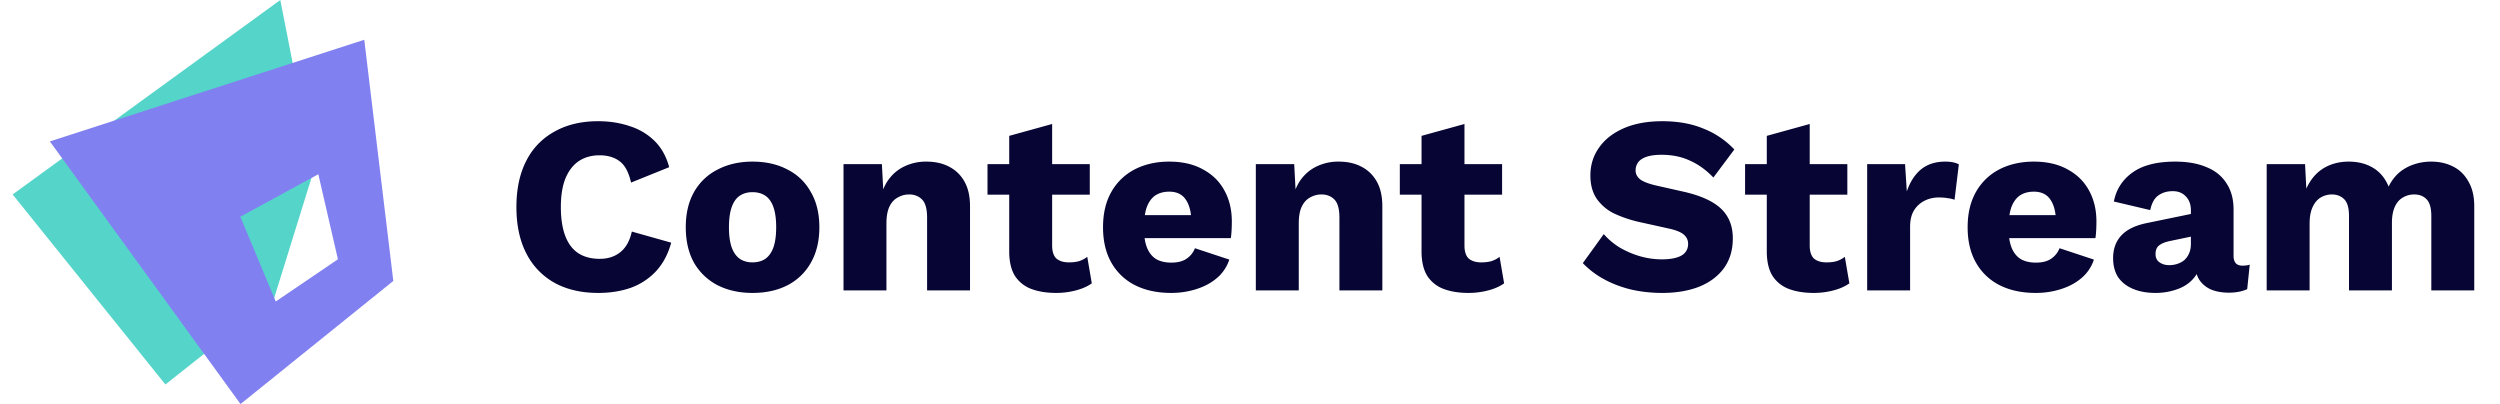 <svg width="198" height="32" fill="none" xmlns="http://www.w3.org/2000/svg"><path d="M22.2 0 1 15.4l12.1 15.05 8.6-6.8 3.15-10.15L22.2 0z" fill="#55D4CA"/><path fill-rule="evenodd" clip-rule="evenodd" d="m3.95 11.2 24.9-8.05 2.3 19.1L19.05 32 3.95 11.2zm17.889 12.678 4.924-3.343-1.552-6.736-6.175 3.366 2.803 6.713z" fill="#8180F0"/><path d="M53.16 19.22c-.253.92-.66 1.68-1.22 2.28a5.15 5.15 0 0 1-2 1.3c-.773.267-1.627.4-2.56.4-1.333 0-2.487-.267-3.46-.8a5.502 5.502 0 0 1-2.24-2.34c-.52-1.013-.78-2.233-.78-3.66s.26-2.647.78-3.66a5.38 5.38 0 0 1 2.24-2.32c.973-.547 2.12-.82 3.44-.82.92 0 1.767.133 2.54.4a4.864 4.864 0 0 1 1.96 1.18c.533.533.913 1.22 1.14 2.06l-3.02 1.22c-.187-.827-.493-1.393-.92-1.7-.413-.307-.94-.46-1.58-.46-.627 0-1.173.153-1.64.46-.453.307-.807.767-1.06 1.38-.24.6-.36 1.353-.36 2.26 0 .893.113 1.647.34 2.26.227.613.567 1.073 1.02 1.38.467.307 1.04.46 1.72.46.64 0 1.18-.173 1.62-.52.453-.36.76-.907.92-1.64l3.12.88zm6.433-6.42c1.054 0 1.974.207 2.76.62.8.4 1.42.993 1.86 1.78.454.773.68 1.707.68 2.8 0 1.093-.226 2.033-.68 2.82a4.436 4.436 0 0 1-1.86 1.78c-.786.4-1.706.6-2.76.6-1.026 0-1.94-.2-2.74-.6a4.564 4.564 0 0 1-1.88-1.78c-.44-.787-.66-1.727-.66-2.82 0-1.093.22-2.027.66-2.8a4.4 4.4 0 0 1 1.88-1.78c.8-.413 1.714-.62 2.74-.62zm0 2.42c-.386 0-.72.093-1 .28-.28.187-.493.487-.64.9-.146.413-.22.947-.22 1.6 0 .653.074 1.187.22 1.6.147.4.36.7.64.9.28.187.614.28 1 .28.4 0 .74-.093 1.02-.28.28-.2.494-.5.64-.9.147-.413.22-.947.22-1.6 0-.653-.073-1.187-.22-1.6-.146-.413-.36-.713-.64-.9-.28-.187-.62-.28-1.02-.28zM66.806 23V13h3.04l.18 3.44-.38-.38c.133-.72.367-1.32.7-1.8.347-.48.773-.84 1.28-1.08a3.92 3.92 0 0 1 1.74-.38c.693 0 1.293.133 1.8.4.52.267.927.66 1.22 1.18.293.52.44 1.173.44 1.96V23h-3.4v-5.76c0-.693-.133-1.173-.4-1.44-.267-.267-.607-.4-1.02-.4-.32 0-.62.08-.9.24-.28.147-.5.387-.66.72-.16.333-.24.78-.24 1.34V23h-3.4zM83.33 9.82v9.62c0 .48.113.827.34 1.04.24.2.566.3.98.3.32 0 .593-.033.82-.1.24-.08.453-.193.64-.34l.36 2.1c-.334.24-.754.427-1.26.56-.507.133-1.027.2-1.56.2-.76 0-1.42-.107-1.98-.32a2.633 2.633 0 0 1-1.28-1.02c-.294-.467-.447-1.087-.46-1.86v-9.24l3.4-.94zM86.31 13v2.42h-8.1V13h8.1zm6.45 10.2c-1.107 0-2.067-.207-2.88-.62a4.436 4.436 0 0 1-1.86-1.78c-.44-.773-.66-1.707-.66-2.8 0-1.093.22-2.027.66-2.8a4.465 4.465 0 0 1 1.84-1.78c.8-.413 1.713-.62 2.74-.62 1.053 0 1.947.207 2.68.62.747.4 1.314.96 1.7 1.68.387.707.58 1.52.58 2.44 0 .24-.007.48-.02.72-.013.24-.033.44-.06.6h-7.92v-1.82h6.42l-1.62.62c0-.8-.147-1.413-.44-1.84-.28-.427-.72-.64-1.32-.64-.426 0-.793.1-1.1.3-.293.2-.52.513-.68.94-.146.427-.22.973-.22 1.64 0 .653.087 1.187.26 1.6.174.4.42.693.74.88.32.173.707.26 1.16.26.507 0 .907-.1 1.2-.3.307-.2.534-.48.68-.84l2.72.9a3.194 3.194 0 0 1-.98 1.46c-.453.387-1 .68-1.64.88-.626.2-1.286.3-1.98.3zm6.702-.2V13h3.04l.18 3.44-.38-.38c.134-.72.367-1.32.7-1.8.347-.48.774-.84 1.28-1.08a3.92 3.92 0 0 1 1.74-.38c.694 0 1.294.133 1.8.4.52.267.927.66 1.22 1.18.294.52.44 1.173.44 1.96V23h-3.4v-5.76c0-.693-.133-1.173-.4-1.44-.266-.267-.606-.4-1.02-.4-.32 0-.62.08-.9.24-.28.147-.5.387-.66.72-.16.333-.24.78-.24 1.34V23h-3.4zm16.524-13.18v9.62c0 .48.113.827.34 1.04.24.2.567.3.98.3.32 0 .593-.033.82-.1.24-.08.453-.193.64-.34l.36 2.1c-.333.24-.753.427-1.26.56a6.11 6.11 0 0 1-1.56.2c-.76 0-1.42-.107-1.98-.32a2.633 2.633 0 0 1-1.28-1.02c-.293-.467-.447-1.087-.46-1.86v-9.24l3.4-.94zm2.98 3.18v2.42h-8.1V13h8.1zm12.693-3.4c1.227 0 2.307.193 3.24.58a6.747 6.747 0 0 1 2.46 1.66l-1.66 2.22c-.573-.6-1.193-1.047-1.86-1.34-.653-.307-1.4-.46-2.24-.46-.493 0-.893.053-1.2.16-.307.107-.527.253-.66.44s-.2.4-.2.64c0 .28.127.52.38.72.267.187.693.347 1.28.48l2.22.5c1.32.307 2.287.753 2.9 1.34.613.587.92 1.367.92 2.34 0 .933-.24 1.727-.72 2.38-.48.64-1.14 1.127-1.98 1.46-.84.32-1.8.48-2.88.48-.88 0-1.72-.093-2.52-.28-.8-.2-1.52-.48-2.16-.84a6.756 6.756 0 0 1-1.62-1.24l1.66-2.3c.333.387.74.733 1.22 1.04a7.185 7.185 0 0 0 1.6.7c.587.173 1.18.26 1.78.26.467 0 .853-.047 1.16-.14.32-.093.553-.233.7-.42.147-.187.22-.407.22-.66 0-.28-.1-.513-.3-.7-.2-.2-.58-.367-1.14-.5l-2.44-.54a9.764 9.764 0 0 1-2-.68 3.627 3.627 0 0 1-1.36-1.16c-.333-.493-.5-1.107-.5-1.84 0-.827.227-1.56.68-2.2.453-.653 1.107-1.167 1.96-1.54s1.873-.56 3.06-.56zm11.671.22v9.62c0 .48.113.827.34 1.04.24.2.566.3.98.3.32 0 .593-.033.82-.1.24-.08.453-.193.64-.34l.36 2.1c-.334.24-.754.427-1.26.56a6.11 6.11 0 0 1-1.56.2c-.76 0-1.42-.107-1.98-.32a2.628 2.628 0 0 1-1.28-1.02c-.294-.467-.447-1.087-.46-1.86v-9.24l3.4-.94zm2.98 3.18v2.42h-8.1V13h8.1zm1.57 10V13h3l.14 2.16c.253-.747.627-1.327 1.12-1.74.507-.413 1.147-.62 1.92-.62.253 0 .467.02.64.06.187.04.333.093.44.16l-.34 2.8a2.148 2.148 0 0 0-.52-.12c-.2-.04-.447-.06-.74-.06-.4 0-.773.087-1.12.26a2.047 2.047 0 0 0-.84.78c-.2.333-.3.76-.3 1.28V23h-3.4zm13.357.2c-1.107 0-2.067-.207-2.88-.62a4.436 4.436 0 0 1-1.86-1.78c-.44-.773-.66-1.707-.66-2.8 0-1.093.22-2.027.66-2.8a4.463 4.463 0 0 1 1.84-1.78c.8-.413 1.713-.62 2.74-.62 1.053 0 1.946.207 2.68.62.746.4 1.313.96 1.7 1.68.386.707.58 1.52.58 2.44 0 .24-.007.48-.02.72-.014.24-.034.44-.06.6h-7.92v-1.82h6.42l-1.62.62c0-.8-.147-1.413-.44-1.84-.28-.427-.72-.64-1.32-.64-.427 0-.794.1-1.1.3-.294.2-.52.513-.68.94-.147.427-.22.973-.22 1.64 0 .653.086 1.187.26 1.6.173.4.42.693.74.88.32.173.706.26 1.16.26.506 0 .906-.1 1.2-.3.306-.2.533-.48.68-.84l2.72.9a3.201 3.201 0 0 1-.98 1.46c-.454.387-1 .68-1.64.88-.627.2-1.287.3-1.98.3zm12.282-6.54c0-.467-.134-.833-.4-1.1-.254-.28-.6-.42-1.04-.42-.44 0-.82.113-1.14.34-.307.213-.52.6-.64 1.16l-2.88-.68c.186-.96.68-1.727 1.48-2.3.8-.573 1.926-.86 3.38-.86.973 0 1.8.147 2.48.44.693.28 1.22.707 1.58 1.28.373.56.56 1.253.56 2.08v3.66c0 .52.233.78.7.78.24 0 .433-.027.58-.08l-.2 1.94c-.4.187-.887.28-1.46.28-.52 0-.98-.08-1.38-.24a2.126 2.126 0 0 1-.94-.76c-.227-.347-.34-.78-.34-1.3v-.12l.38-.14c0 .573-.174 1.053-.52 1.44-.334.387-.774.673-1.32.86a5.053 5.053 0 0 1-1.68.28c-.68 0-1.274-.107-1.78-.32-.507-.213-.9-.52-1.18-.92-.267-.413-.4-.92-.4-1.52 0-.72.213-1.313.64-1.78.44-.48 1.126-.813 2.06-1l3.78-.78-.02 1.8-1.92.4c-.4.08-.7.2-.9.36-.187.147-.28.373-.28.68 0 .293.106.513.32.66.213.147.466.22.76.22.226 0 .44-.033.64-.1.213-.067.4-.167.56-.3.16-.147.286-.327.38-.54.093-.213.14-.467.14-.76v-2.64zm6.002 6.34V13h3.04l.1 1.94c.32-.707.766-1.24 1.34-1.6.586-.36 1.26-.54 2.02-.54.746 0 1.393.167 1.94.5.546.333.953.827 1.22 1.48a3.43 3.43 0 0 1 .82-1.1c.346-.293.74-.513 1.18-.66a4.27 4.27 0 0 1 1.36-.22c.666 0 1.253.133 1.76.4.506.253.906.647 1.2 1.18.306.52.46 1.173.46 1.96V23h-3.4v-5.88c0-.64-.127-1.087-.38-1.34-.24-.253-.567-.38-.98-.38-.334 0-.64.087-.92.26-.267.16-.474.407-.62.74-.147.333-.22.753-.22 1.26V23h-3.4v-5.88c0-.64-.127-1.087-.38-1.34-.254-.253-.58-.38-.98-.38-.307 0-.6.08-.88.24-.267.16-.48.413-.64.76-.16.333-.24.773-.24 1.32V23h-3.4z" fill="#060534"/></svg>